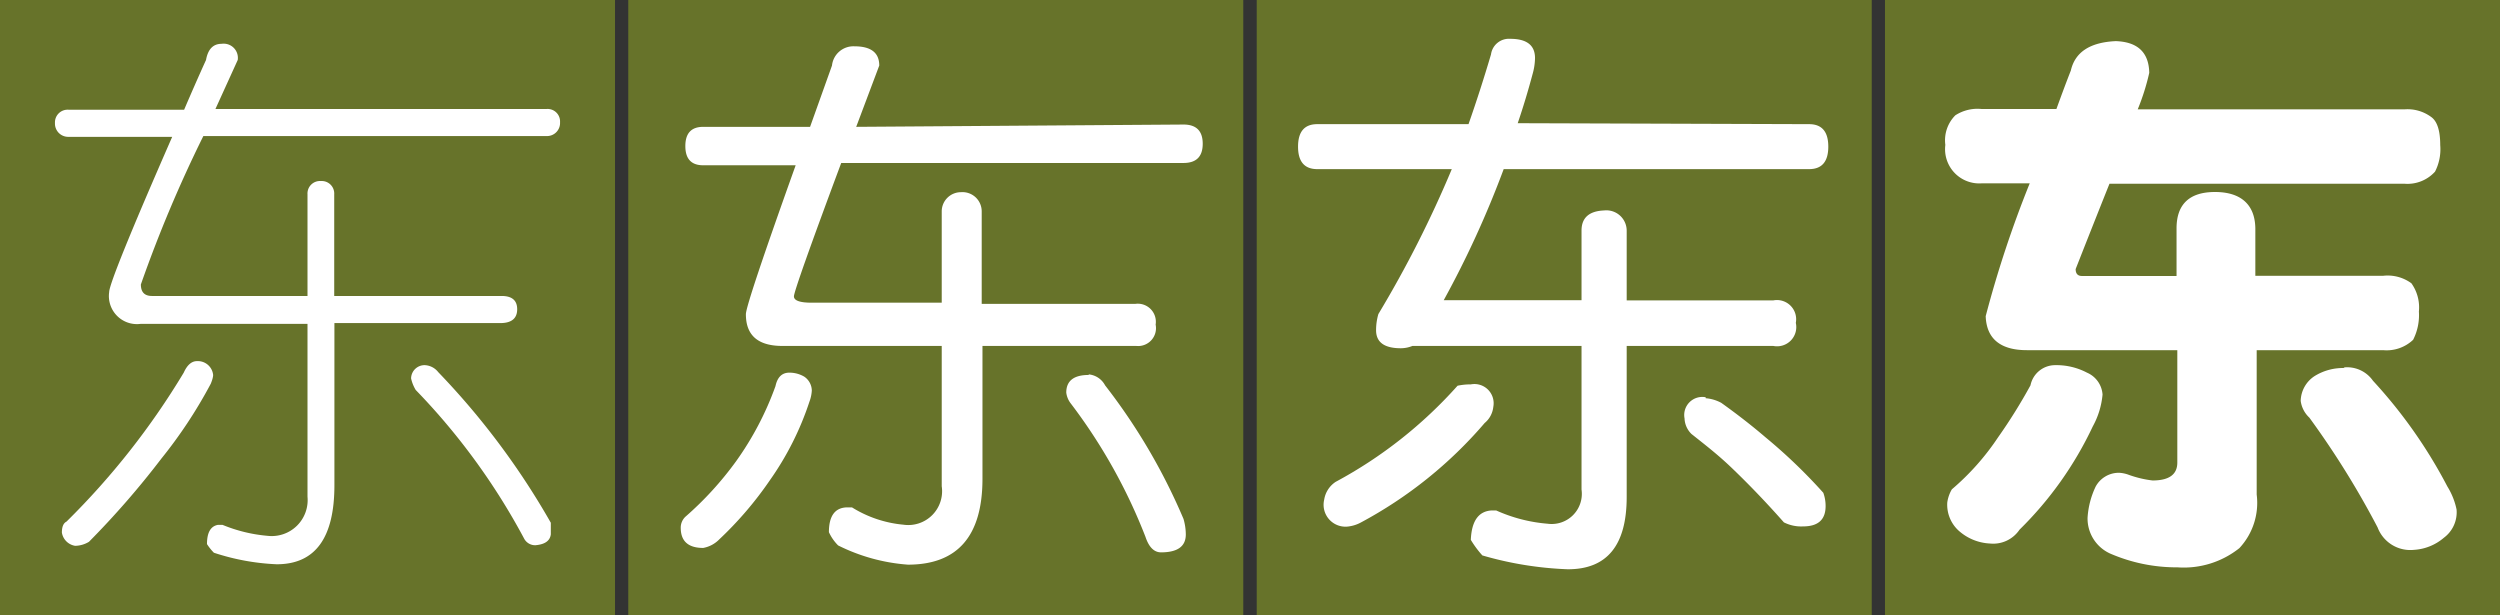 <svg xmlns="http://www.w3.org/2000/svg" viewBox="0 0 130.08 32"><rect x="0" y="0" width="130.08" height="32" fill="#333333" stroke="none"/><defs><style>.cls-1{fill:#67732a;}.cls-2{fill:#fff;}</style></defs><title>DF_Yuan</title><g id="レイヤー_2" data-name="レイヤー 2"><g id="main"><rect class="cls-1" width="32" height="32"/><rect class="cls-1" x="32.69" width="32" height="32"/><rect class="cls-1" x="65.39" width="32" height="32"/><rect class="cls-1" x="98.08" width="32" height="32"/><path class="cls-2" d="M28.45,5.67a.65.65,0,0,1,.69.69.68.68,0,0,1-.69.72H10.58A68.47,68.47,0,0,0,7.33,14.8c0,.4.19.6.58.6H16V10.11a.65.65,0,0,1,.7-.69.65.65,0,0,1,.69.69V15.4h8.71q.81,0,.81.69t-.81.72H17.4v8.44q0,4.11-3,4.11a12,12,0,0,1-3.27-.6,2.74,2.74,0,0,1-.36-.45q0-.9.57-1l.24,0a7.91,7.91,0,0,0,2.34.57A1.87,1.87,0,0,0,16,25.85v-9H7.33a1.46,1.46,0,0,1-1.65-1.65c0-.38,1.09-3.08,3.28-8.08H3.58a.69.69,0,0,1-.72-.72.66.66,0,0,1,.72-.69h6c.36-.84.74-1.71,1.14-2.59q.15-.84.81-.84a.74.74,0,0,1,.84.84L11.21,5.67ZM10.25,18.79a.8.8,0,0,1,.84.72q0,.15-.12.45a24.53,24.53,0,0,1-2.58,3.91,44.65,44.65,0,0,1-3.76,4.32,1.42,1.42,0,0,1-.72.21.83.83,0,0,1-.69-.69q0-.45.24-.57a39.32,39.32,0,0,0,6.1-7.75Q9.83,18.79,10.25,18.79ZM22.11,19a.94.94,0,0,1,.69.36,39.29,39.29,0,0,1,5.86,7.84v.6q-.06.51-.81.57a.65.65,0,0,1-.57-.33,34.32,34.32,0,0,0-5.65-7.75,2,2,0,0,1-.24-.6A.7.7,0,0,1,22.11,19Z"/><path class="cls-2" d="M41.07,19.39a1.52,1.52,0,0,1,.78.21.89.89,0,0,1,.39.72,1.93,1.93,0,0,1-.12.57A15.43,15.43,0,0,1,40.05,25a18.73,18.73,0,0,1-2.62,3.06,1.56,1.56,0,0,1-.84.45q-1.17,0-1.17-1.05a.78.78,0,0,1,.24-.57A17.28,17.28,0,0,0,38.3,24a16,16,0,0,0,2.05-3.91Q40.5,19.39,41.07,19.39ZM61.58,6.48q1,0,1,1t-1,1H43.77c-1.64,4.4-2.46,6.72-2.46,6.94s.31.33.93.33H49V11a1,1,0,0,1,1-1,1,1,0,0,1,1.08,1v4.81h8a.94.94,0,0,1,1.05,1.08A.93.93,0,0,1,59.12,18h-8v6.91q0,4.47-3.88,4.47a9.69,9.69,0,0,1-3.63-1,2.36,2.36,0,0,1-.48-.69q0-1.26.93-1.29l.27,0a6.11,6.11,0,0,0,2.67.9,1.76,1.76,0,0,0,2-2V18H40.71c-1.27,0-1.9-.55-1.9-1.65q0-.51,2.59-7.75H36.59q-.93,0-.93-1t.93-1h5.56l1.14-3.19a1.12,1.12,0,0,1,1.17-1q1.29,0,1.29,1l-1.2,3.19Zm-4.93,13a1.08,1.08,0,0,1,.85.57A31.14,31.14,0,0,1,61.58,27a2.94,2.94,0,0,1,.12.81q0,.93-1.29.93-.54,0-.81-.81A28.52,28.52,0,0,0,55.72,21a1.15,1.15,0,0,1-.24-.57Q55.48,19.51,56.65,19.51Z"/><path class="cls-2" d="M94.13,6.46q1,0,1,1.17t-1,1.17H78.24a51.16,51.16,0,0,1-3.12,6.82h7.17V12q0-1,1.17-1.05A1.06,1.06,0,0,1,84.64,12v3.63h7.63a1,1,0,0,1,1.17,1.17A1,1,0,0,1,92.27,18H84.64v7.86q0,3.77-3.07,3.76a18.26,18.26,0,0,1-4.44-.72,5.17,5.17,0,0,1-.6-.81q.06-1.47,1.08-1.53l.24,0a8.11,8.11,0,0,0,2.67.69,1.57,1.57,0,0,0,1.77-1.78V18h-8.8a1.61,1.61,0,0,1-.6.12c-.86,0-1.29-.31-1.29-.94a3,3,0,0,1,.12-.84A58.24,58.24,0,0,0,75.54,8.8h-7q-1,0-1-1.17t1-1.17h7.87q.63-1.8,1.17-3.63a.94.94,0,0,1,1-.81q1.29,0,1.29,1a3.18,3.18,0,0,1-.12.81q-.36,1.35-.78,2.58ZM76.53,20a1,1,0,0,1,1.17,1.17,1.26,1.26,0,0,1-.45.84,22.36,22.36,0,0,1-6.43,5.17,1.84,1.84,0,0,1-.63.21A1.14,1.14,0,0,1,68.9,26a1.36,1.36,0,0,1,.6-.93,23.21,23.21,0,0,0,6.34-5A3.28,3.28,0,0,1,76.53,20Zm12.22.72a2.06,2.06,0,0,1,.81.24q1.26.9,2.31,1.8a27.76,27.76,0,0,1,3,2.88,2,2,0,0,1,.12.69c0,.71-.39,1.06-1.17,1.06a2,2,0,0,1-1-.21c-1.07-1.21-2-2.15-2.71-2.83s-1.32-1.15-2.1-1.77a1.19,1.19,0,0,1-.36-.81A.94.94,0,0,1,88.75,20.67Z"/><path class="cls-2" d="M103.09,5.67H107c.24-.66.49-1.34.75-2q.33-1.44,2.34-1.53,1.71.06,1.74,1.65a11.83,11.83,0,0,1-.6,1.9h13.88a2.07,2.07,0,0,1,1.38.39q.48.33.48,1.47a2.56,2.56,0,0,1-.27,1.38,1.93,1.93,0,0,1-1.59.63H109.76Q109,11.46,108,14q0,.36.33.36h4.92V11.88c0-1.26.68-1.89,2-1.89s2.08.63,2.1,1.89v2.47H124a2.09,2.09,0,0,1,1.47.39,2.16,2.16,0,0,1,.39,1.47,2.83,2.83,0,0,1-.3,1.47,2,2,0,0,1-1.56.54h-6.58v7.51a3.45,3.45,0,0,1-.9,2.79,4.64,4.64,0,0,1-3.22,1,8.68,8.68,0,0,1-3.51-.72,2,2,0,0,1-1.17-1.86,4.39,4.39,0,0,1,.42-1.62,1.37,1.37,0,0,1,1.23-.72,1.74,1.74,0,0,1,.45.09A5.59,5.59,0,0,0,112,25q1.29,0,1.29-.93V18.22h-7.83c-1.39,0-2.1-.61-2.14-1.77a57.27,57.27,0,0,1,2.29-6.91h-2.5a1.78,1.78,0,0,1-1.89-2A1.84,1.84,0,0,1,101.74,6,2.12,2.12,0,0,1,103.09,5.67ZM106.94,19a3.41,3.41,0,0,1,1.65.39,1.34,1.34,0,0,1,.81,1.14,4.22,4.22,0,0,1-.51,1.66,18.65,18.65,0,0,1-3.81,5.37,1.65,1.65,0,0,1-1.54.72,2.62,2.62,0,0,1-1.65-.69,1.83,1.83,0,0,1-.57-1.44,1.85,1.85,0,0,1,.24-.69,13,13,0,0,0,2.4-2.7,27.82,27.82,0,0,0,1.69-2.71A1.31,1.31,0,0,1,106.94,19Zm15,.12a1.64,1.64,0,0,1,1.53.69,25.49,25.49,0,0,1,3.87,5.5,3.68,3.68,0,0,1,.48,1.2,1.65,1.65,0,0,1-.66,1.47,2.63,2.63,0,0,1-1.56.63,1.82,1.82,0,0,1-1.89-1.17,45.23,45.23,0,0,0-3.55-5.71,1.45,1.45,0,0,1-.45-.87,1.58,1.58,0,0,1,.72-1.29A2.8,2.8,0,0,1,122,19.15Z"/></g></g></svg>